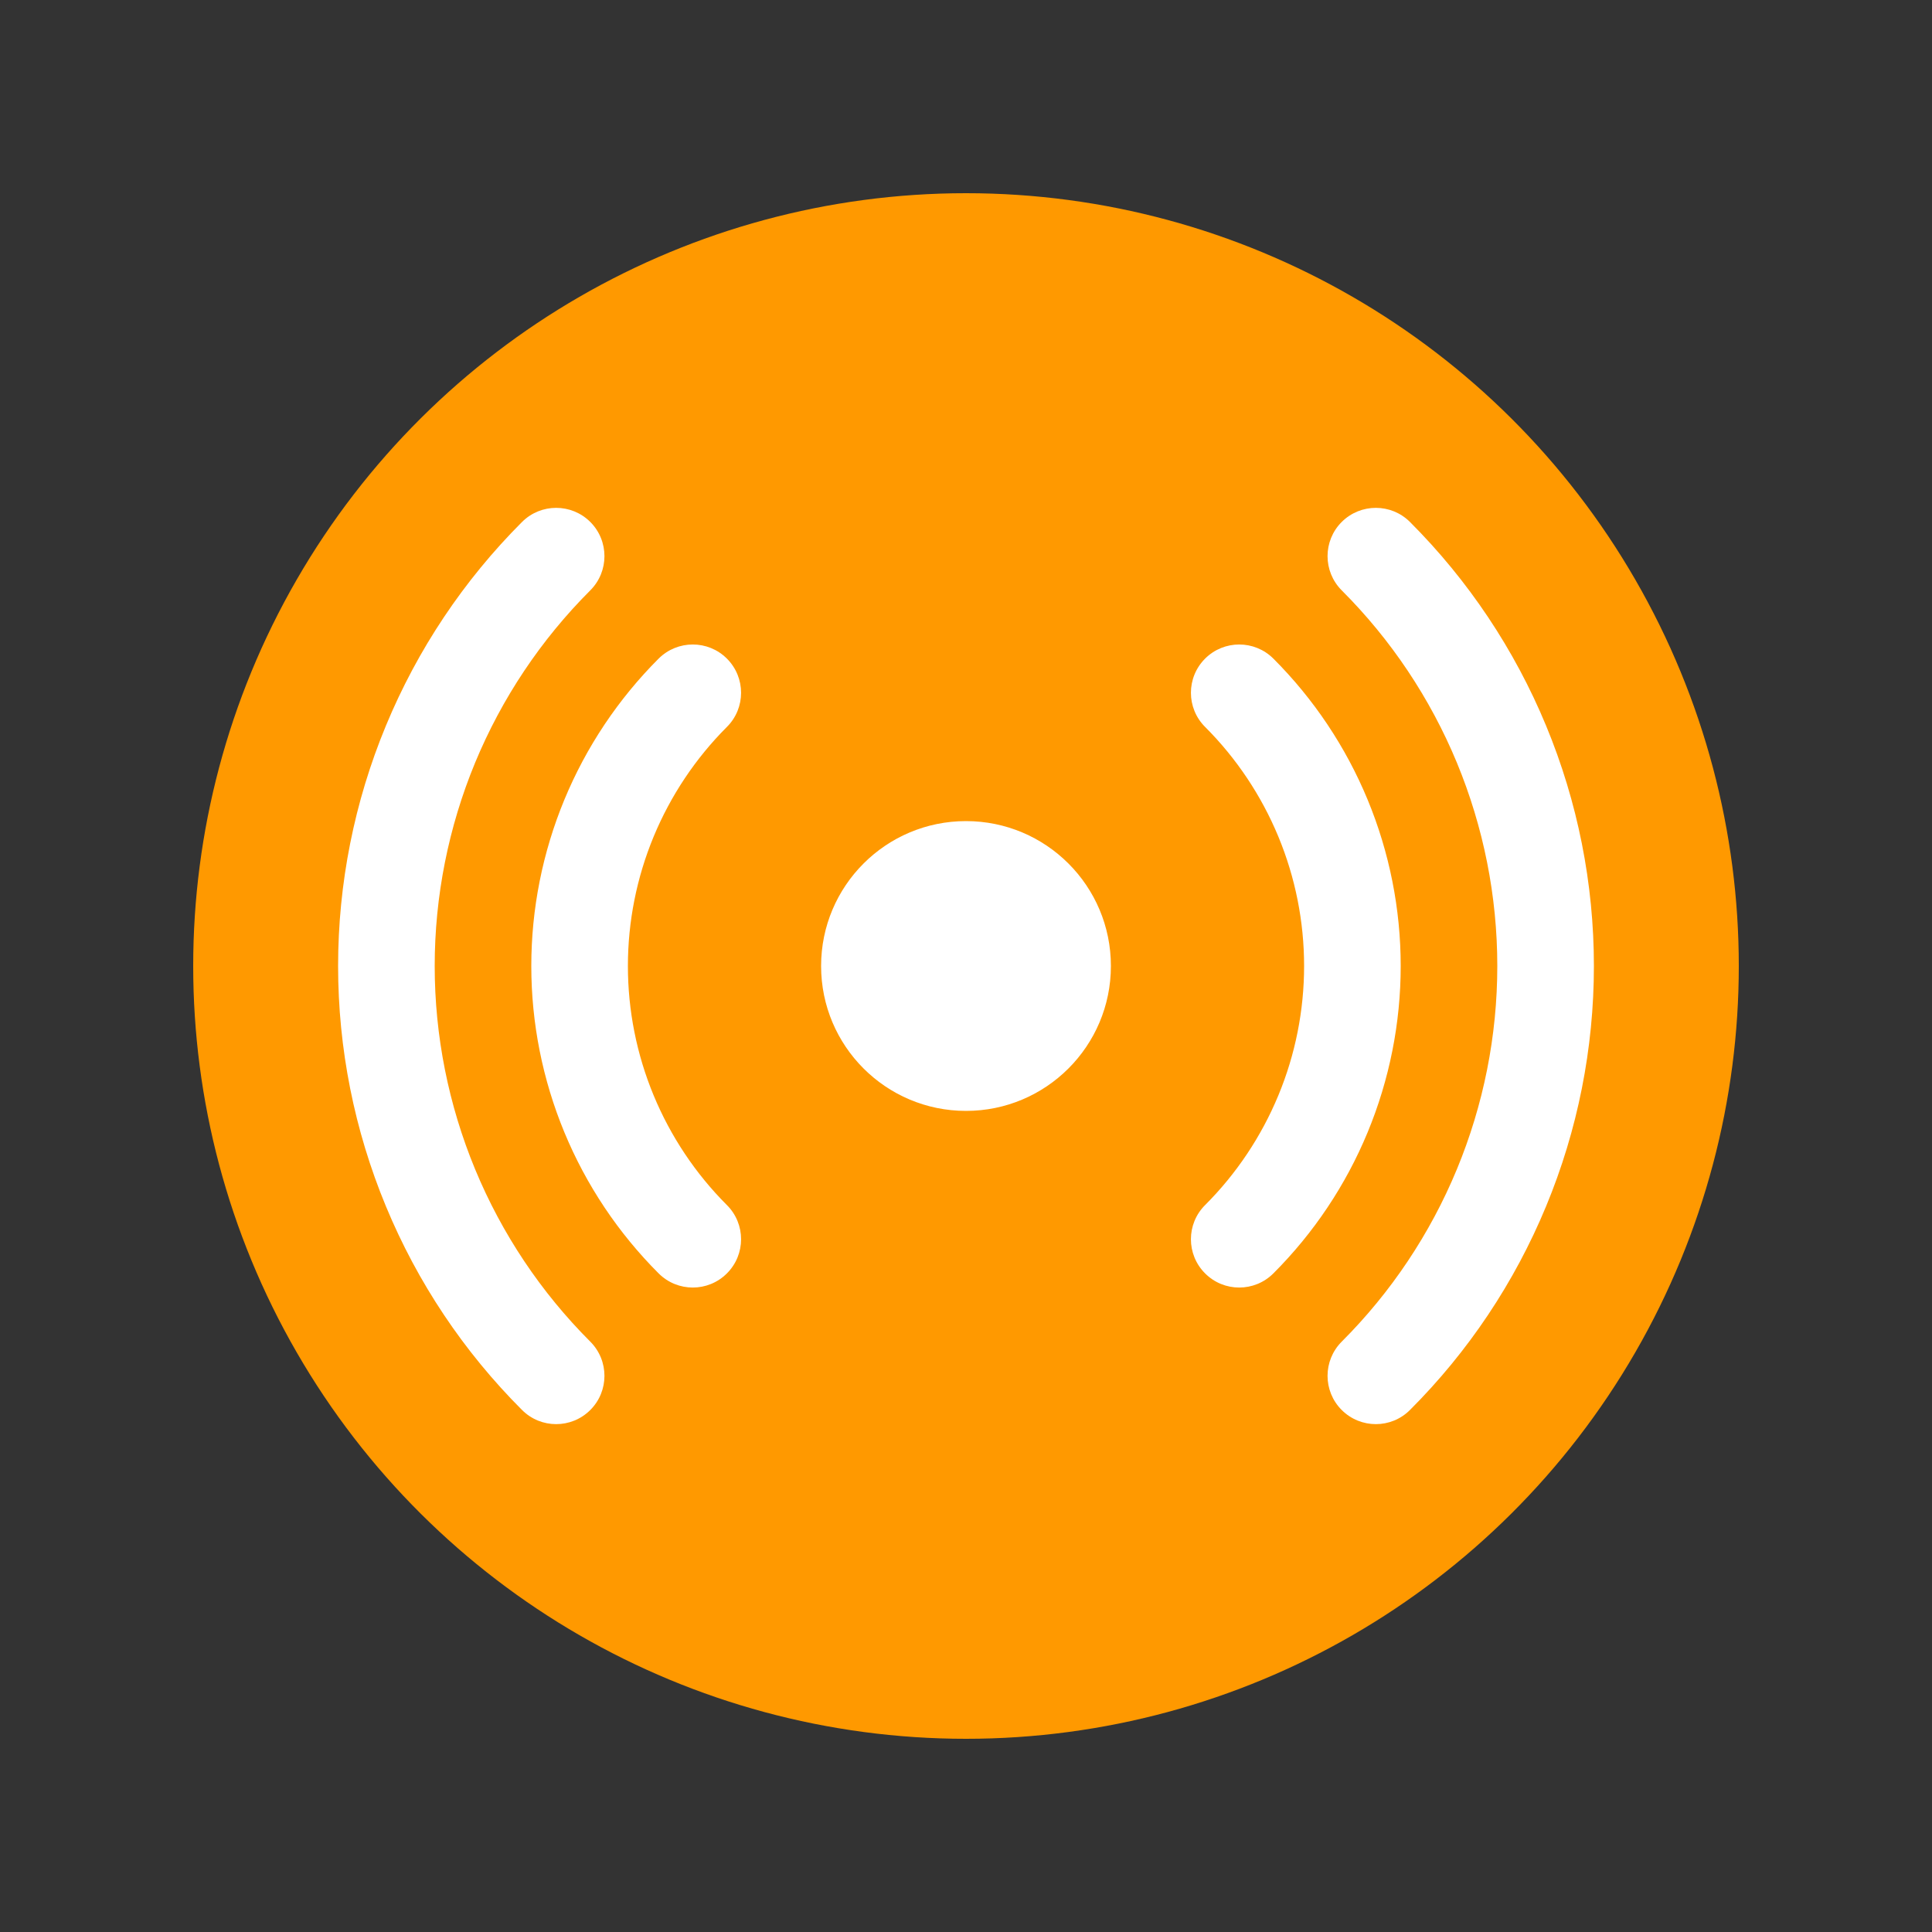 <svg width="40" height="40" viewBox="0 0 40 40" fill="none" xmlns="http://www.w3.org/2000/svg">
<rect x="0" y="0" width="40" height="40" fill="#333333" stroke="none"/>
<ellipse cx="20" cy="20" rx="16" ry="16" transform="rotate(-90 20 20)" fill="#FF9900"/>
<path fill-rule="evenodd" clip-rule="evenodd" d="M10.808 10.807C11.198 10.417 11.831 10.417 12.222 10.807C12.612 11.198 12.612 11.831 12.222 12.222C11.2 13.243 10.39 14.456 9.837 15.79C9.285 17.125 9 18.555 9 20C9 21.445 9.285 22.875 9.837 24.209C10.39 25.544 11.2 26.757 12.222 27.778C12.612 28.169 12.612 28.802 12.222 29.192C11.831 29.583 11.198 29.583 10.808 29.192C9.6 27.985 8.643 26.552 7.99 24.975C7.336 23.398 7 21.707 7 20C7 18.293 7.336 16.602 7.99 15.025C8.643 13.448 9.6 12.015 10.808 10.807ZM29.192 10.807C28.802 10.417 28.169 10.417 27.778 10.807C27.388 11.198 27.388 11.831 27.778 12.222C28.8 13.243 29.61 14.456 30.163 15.79C30.715 17.125 31 18.555 31 20C31 21.445 30.715 22.875 30.163 24.209C29.61 25.544 28.8 26.757 27.778 27.778C27.388 28.169 27.388 28.802 27.778 29.192C28.169 29.583 28.802 29.583 29.192 29.192C30.4 27.985 31.357 26.552 32.01 24.975C32.664 23.398 33 21.707 33 20C33 18.293 32.664 16.602 32.01 15.025C31.357 13.448 30.4 12.015 29.192 10.807ZM24.95 13.636C25.34 13.246 25.973 13.246 26.364 13.636C27.2 14.472 27.863 15.464 28.315 16.556C28.767 17.648 29 18.818 29 20C29 21.182 28.767 22.352 28.315 23.444C27.863 24.536 27.2 25.528 26.364 26.364C25.973 26.755 25.34 26.755 24.95 26.364C24.559 25.974 24.559 25.34 24.95 24.95C25.6 24.3 26.115 23.528 26.467 22.679C26.819 21.83 27 20.919 27 20C27 19.081 26.819 18.171 26.467 17.321C26.115 16.472 25.6 15.7 24.95 15.05C24.559 14.66 24.559 14.027 24.95 13.636ZM23 20C23 21.657 21.657 23 20 23C18.343 23 17 21.657 17 20C17 18.343 18.343 17 20 17C21.657 17 23 18.343 23 20ZM15.05 13.636C14.66 13.246 14.027 13.246 13.636 13.636C12.8 14.472 12.137 15.464 11.685 16.556C11.233 17.648 11 18.818 11 20C11 21.182 11.233 22.352 11.685 23.444C12.137 24.536 12.8 25.528 13.636 26.364C14.027 26.755 14.66 26.755 15.05 26.364C15.441 25.974 15.441 25.34 15.05 24.95C14.4 24.3 13.885 23.528 13.533 22.679C13.181 21.83 13 20.919 13 20C13 19.081 13.181 18.171 13.533 17.321C13.885 16.472 14.4 15.7 15.05 15.05C15.441 14.66 15.441 14.027 15.05 13.636Z" fill="white"/>
</svg>
